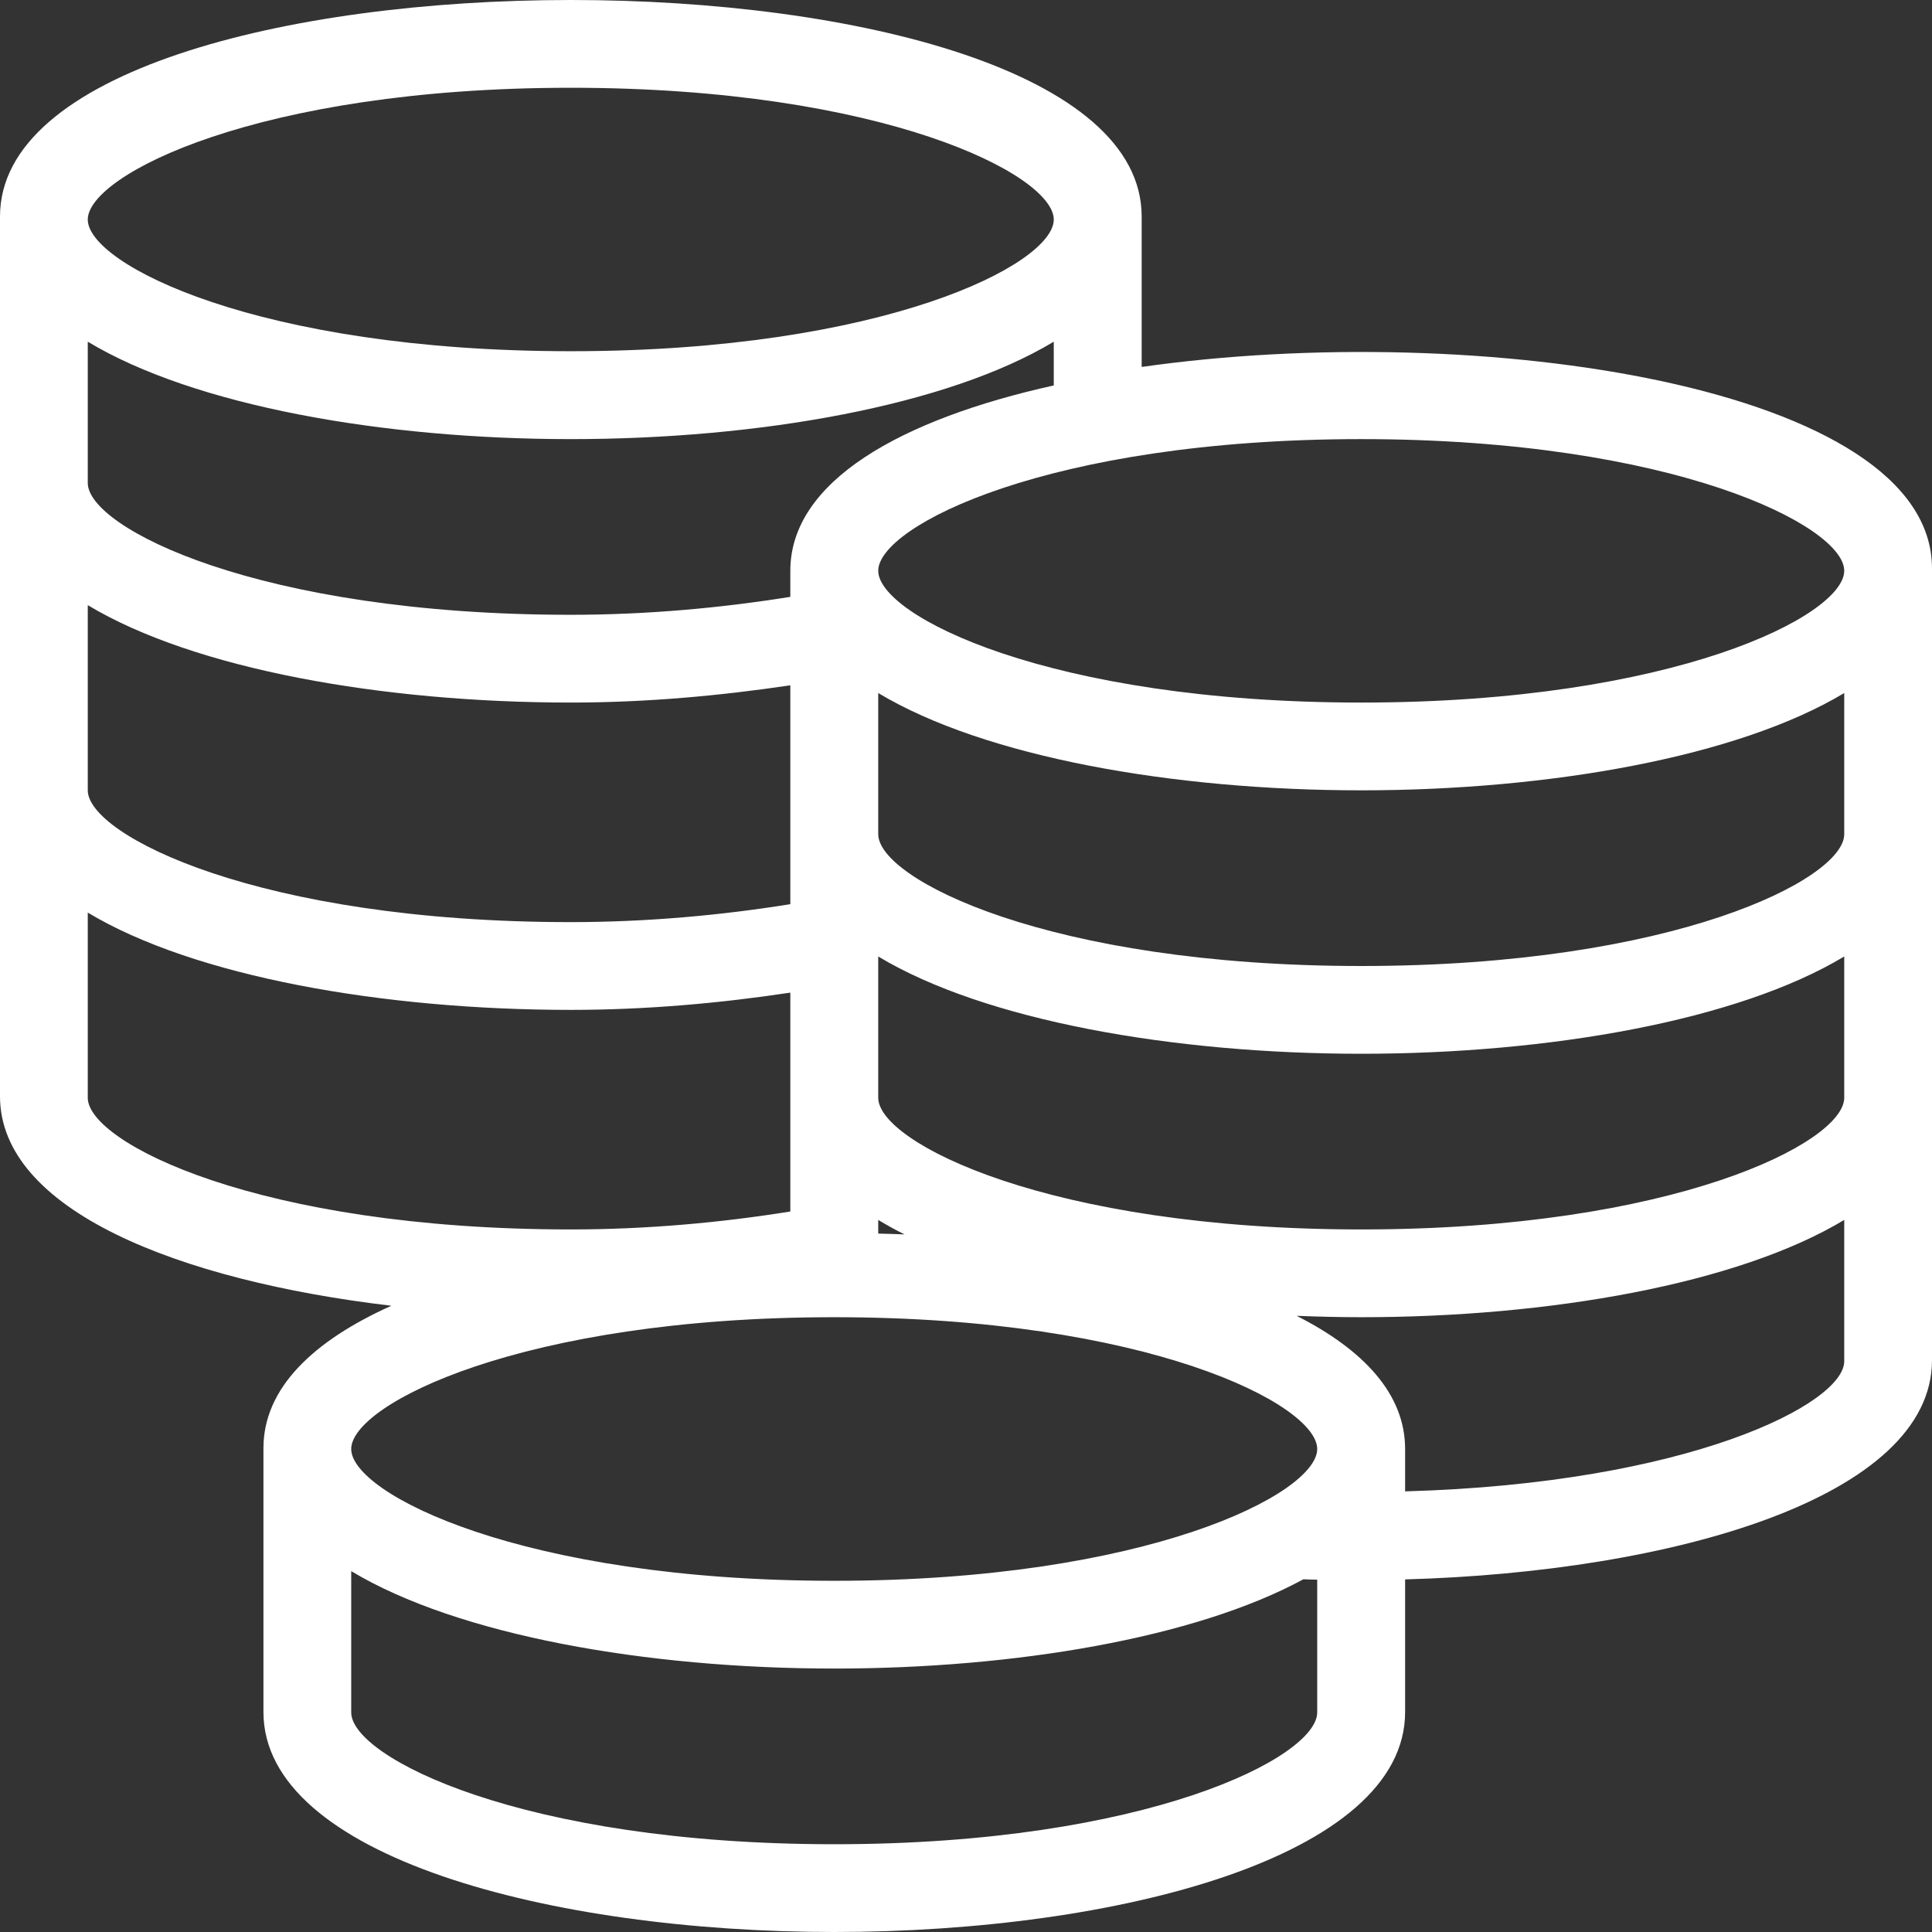 <svg width="14" height="14" viewBox="0 0 14 14" fill="none" xmlns="http://www.w3.org/2000/svg">
<rect x="0" y="0" width="14" height="14" fill="#333333" stroke="none"/>
<g clip-path="url(#clip0_3903_739)">
<path d="M8.273 2.659V1.569C8.273 -0.523 0 -0.523 0 1.569V7.944C0 8.767 1.288 9.279 2.836 9.462C2.27 9.716 1.909 10.059 1.909 10.494V12.406C1.909 13.453 3.99 14 6.045 14C8.101 14 10.182 13.453 10.182 12.406V11.445C12.128 11.391 14 10.849 14 9.856V4.119C14 2.798 10.704 2.312 8.273 2.659ZM4.136 0.636C6.401 0.636 7.636 1.267 7.636 1.591C7.636 1.915 6.401 2.545 4.136 2.545C1.872 2.545 0.636 1.915 0.636 1.591C0.636 1.267 1.872 0.636 4.136 0.636ZM0.636 2.476C1.408 2.941 2.776 3.182 4.136 3.182C5.497 3.182 6.864 2.941 7.636 2.476V2.793C6.531 3.038 5.727 3.486 5.727 4.136V4.325C5.229 4.405 4.69 4.455 4.136 4.455C1.872 4.455 0.636 3.824 0.636 3.5L0.636 2.476ZM6.364 8.84C6.424 8.876 6.487 8.912 6.555 8.945C6.491 8.943 6.428 8.94 6.364 8.939V8.84ZM0.636 4.385C1.408 4.85 2.776 5.091 4.136 5.091C4.687 5.091 5.222 5.041 5.727 4.966V6.552C5.229 6.632 4.69 6.682 4.136 6.682C1.872 6.682 0.636 6.051 0.636 5.727V4.385ZM0.636 7.955V6.613C1.408 7.077 2.776 7.318 4.136 7.318C4.687 7.318 5.222 7.269 5.727 7.193V8.779C5.229 8.859 4.69 8.909 4.136 8.909C1.872 8.909 0.636 8.279 0.636 7.955ZM9.545 12.409C9.545 12.733 8.31 13.364 6.045 13.364C3.781 13.364 2.545 12.733 2.545 12.409V11.385C3.318 11.85 4.685 12.091 6.045 12.091C7.348 12.091 8.658 11.871 9.445 11.444C9.478 11.446 9.512 11.446 9.545 11.447V12.409H9.545ZM6.045 11.455C3.781 11.455 2.545 10.824 2.545 10.5C2.545 10.176 3.781 9.545 6.045 9.545C8.31 9.545 9.545 10.176 9.545 10.5C9.545 10.824 8.31 11.455 6.045 11.455ZM13.364 9.864C13.364 10.172 12.236 10.75 10.182 10.807V10.5C10.182 10.102 9.881 9.781 9.396 9.535C9.551 9.541 9.707 9.545 9.864 9.545C11.224 9.545 12.592 9.305 13.364 8.84V9.864H13.364ZM13.364 7.955C13.364 8.279 12.128 8.909 9.864 8.909C7.599 8.909 6.364 8.279 6.364 7.955V6.931C7.136 7.396 8.503 7.636 9.864 7.636C11.224 7.636 12.592 7.396 13.364 6.931V7.955ZM13.364 6.045C13.364 6.37 12.128 7 9.864 7C7.599 7 6.364 6.37 6.364 6.045V5.022C7.136 5.486 8.503 5.727 9.864 5.727C11.224 5.727 12.592 5.486 13.364 5.022V6.045ZM9.864 5.091C7.599 5.091 6.364 4.46 6.364 4.136C6.364 3.812 7.599 3.182 9.864 3.182C12.128 3.182 13.364 3.812 13.364 4.136C13.364 4.46 12.128 5.091 9.864 5.091Z" fill="white"/>
</g>
<defs>
<clipPath id="clip0_3903_739">
<rect width="14" height="14" fill="white"/>
</clipPath>
</defs>
</svg>
